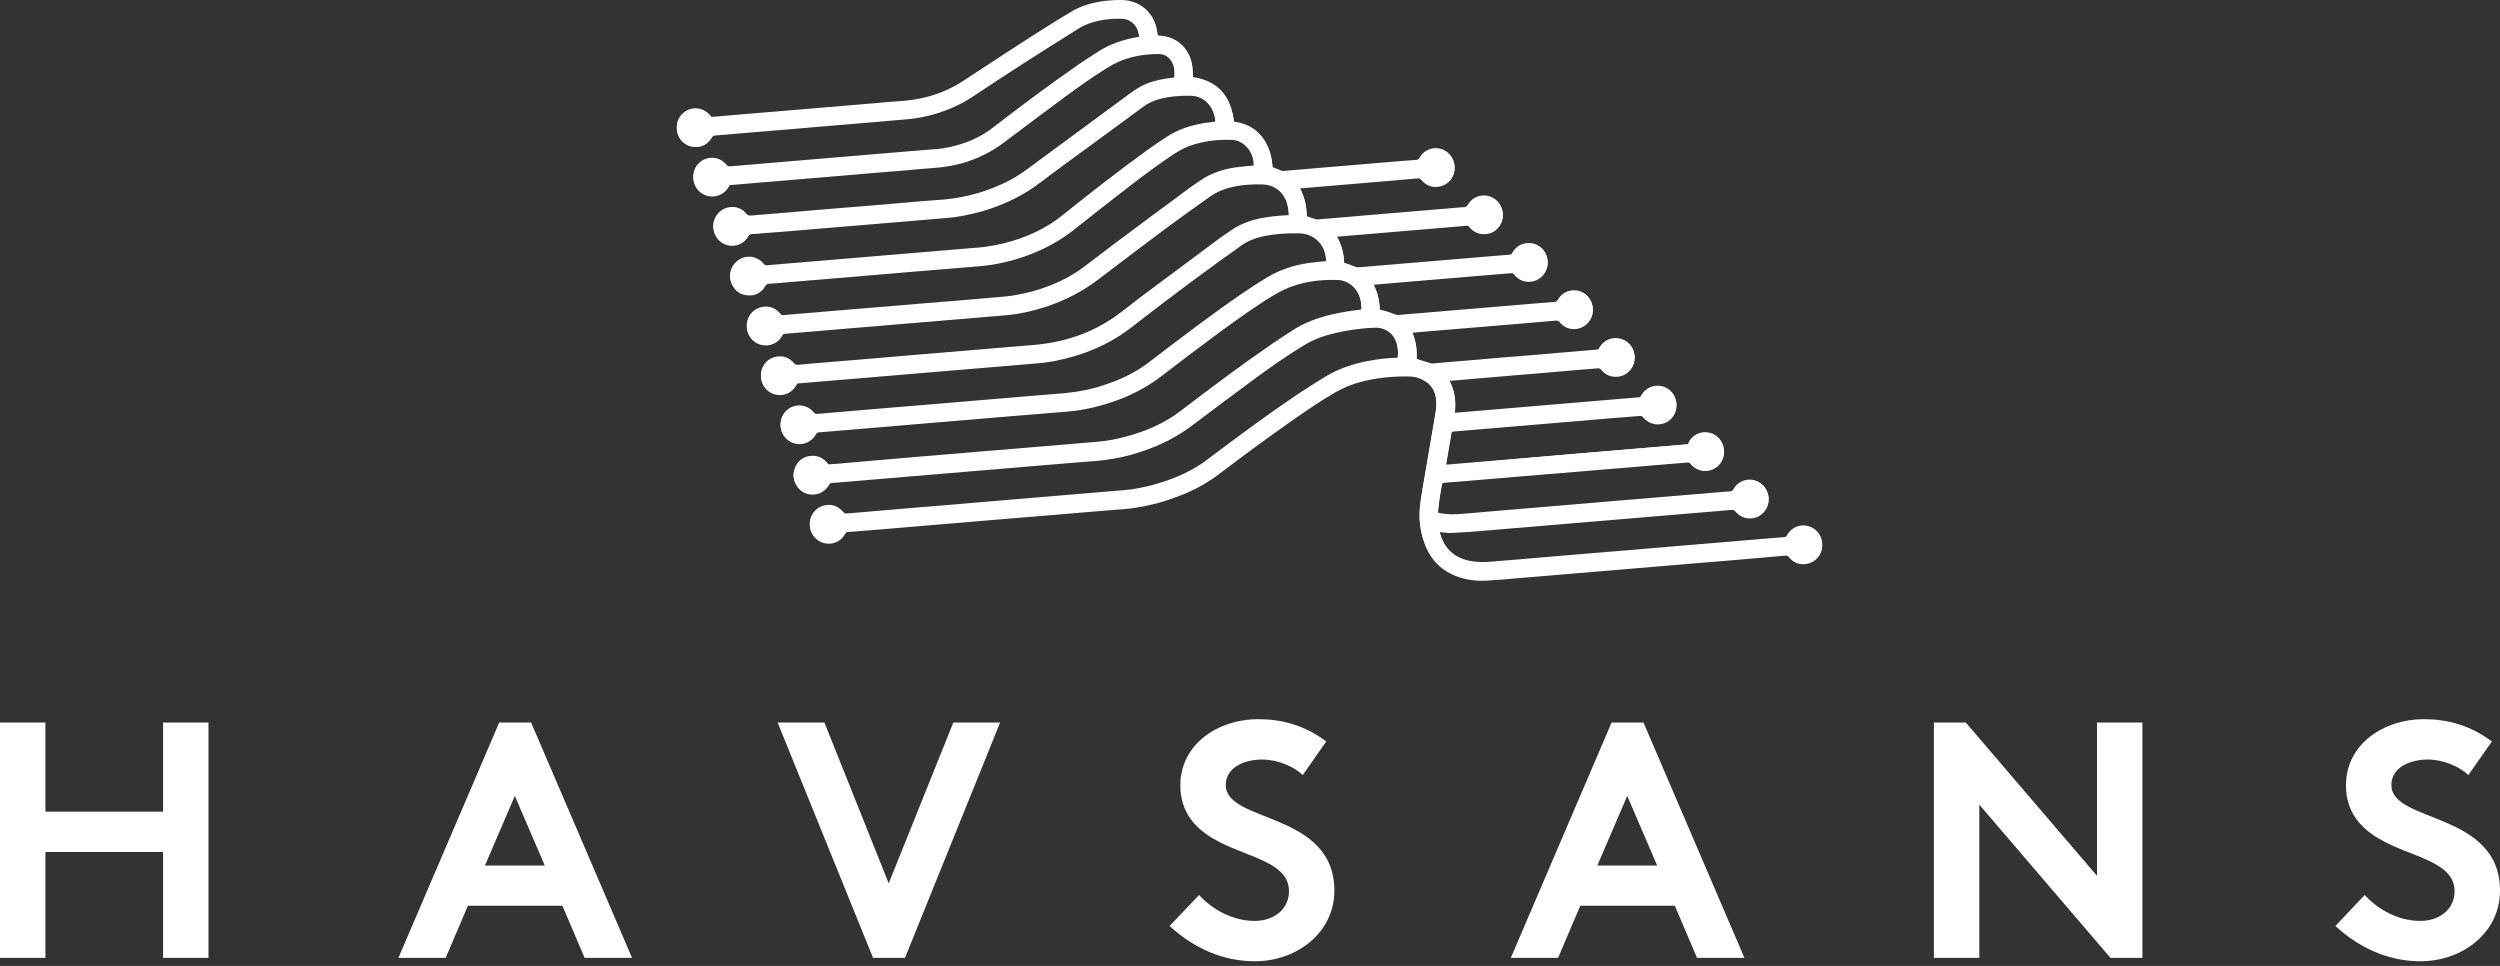 <svg xmlns="http://www.w3.org/2000/svg" width="132" height="51" viewBox="0 0 132 51" fill="none"><rect x="0" y="0" width="132" height="51" fill="#333333" stroke="none"/><path d="M123.309 48.892C124.588 50.066 126.127 50.755 127.796 50.755C130.032 50.755 132 49.232 132 47.029C132 42.841 126.265 43.465 126.265 41.456C126.265 40.5 127.278 40.103 128.185 40.103C129.003 40.103 129.837 40.459 130.331 40.921L131.571 39.147C130.396 38.281 129.23 37.973 127.966 37.973C125.909 37.973 123.867 39.252 123.867 41.472C123.867 42.873 124.645 43.724 125.625 44.291C127.294 45.271 129.602 45.465 129.602 47.061C129.602 47.968 128.857 48.624 127.788 48.624C126.654 48.624 125.569 48.041 124.856 47.255L123.309 48.892ZM102.11 50.577H104.508V42.484L111.434 50.577H113.119V38.151H110.721V46.243L103.795 38.151H102.11V50.577ZM85.918 42.023L87.498 45.7H84.339L85.918 42.023ZM82.265 50.577L83.44 47.822H88.429L89.604 50.577H92.107L86.777 38.151H85.092L79.77 50.577H82.265ZM61.755 48.892C63.035 50.066 64.574 50.755 66.251 50.755C68.487 50.755 70.455 49.232 70.455 47.029C70.455 42.841 64.72 43.465 64.72 41.456C64.72 40.5 65.733 40.103 66.64 40.103C67.458 40.103 68.292 40.459 68.787 40.921L70.026 39.147C68.851 38.281 67.685 37.973 66.421 37.973C64.364 37.973 62.322 39.252 62.322 41.472C62.322 42.873 63.1 43.724 64.08 44.291C65.749 45.271 68.058 45.465 68.058 47.061C68.058 47.968 67.312 48.624 66.243 48.624C65.109 48.624 64.024 48.041 63.311 47.255L61.755 48.892ZM46.098 50.577H47.783L52.805 38.151H50.334L46.924 46.64L43.53 38.151H41.06L46.098 50.577ZM27.184 42.023L28.764 45.7H25.605L27.184 42.023ZM23.531 50.577L24.706 47.822H29.695L30.87 50.577H33.373L28.043 38.151H26.358L21.036 50.577H23.531ZM8.61 50.577H11.008V38.151H8.61V42.857H2.398V38.151H0V50.577H2.398V44.987H8.61V50.577Z" fill="white"></path><path d="M89.127 23.458C84.931 23.814 80.736 24.163 76.548 24.519C76.491 24.527 76.426 24.527 76.37 24.527C76.37 24.527 76.362 24.527 76.362 24.519C76.362 24.519 76.353 24.511 76.345 24.503C76.442 23.928 76.54 23.345 76.645 22.753C76.961 22.729 77.269 22.697 77.576 22.672C78.03 22.632 78.492 22.599 78.945 22.559C79.52 22.51 80.096 22.462 80.679 22.413C81.132 22.373 81.586 22.34 82.032 22.3C82.607 22.251 83.182 22.203 83.765 22.154C84.235 22.113 84.705 22.073 85.174 22.032C85.644 21.992 86.114 21.959 86.584 21.919C86.657 21.911 86.697 21.935 86.746 21.992C87.029 22.34 87.459 22.462 87.864 22.308C88.269 22.162 88.528 21.773 88.512 21.328C88.496 20.882 88.196 20.502 87.766 20.396C87.337 20.283 86.892 20.469 86.665 20.858C86.641 20.898 86.624 20.931 86.6 20.971C83.336 21.247 80.079 21.522 76.807 21.797C76.872 21.19 76.815 20.615 76.523 20.08C76.556 20.072 76.572 20.064 76.588 20.064C77.22 20.007 77.852 19.959 78.484 19.902C78.929 19.862 79.383 19.829 79.828 19.789C80.412 19.74 80.995 19.692 81.57 19.643C82.032 19.602 82.501 19.562 82.963 19.521C83.425 19.481 83.895 19.448 84.356 19.408C84.437 19.4 84.486 19.424 84.543 19.489C84.778 19.781 85.093 19.894 85.466 19.845C85.903 19.781 86.26 19.4 86.3 18.954C86.341 18.46 86.057 18.031 85.604 17.893C85.166 17.756 84.697 17.934 84.462 18.331C84.437 18.371 84.413 18.412 84.389 18.452C84.291 18.46 84.202 18.468 84.113 18.476C83.66 18.517 83.206 18.549 82.761 18.59C82.194 18.638 81.635 18.687 81.068 18.736C80.501 18.784 79.942 18.825 79.375 18.873C78.71 18.93 78.038 18.987 77.374 19.044C76.807 19.092 76.24 19.133 75.665 19.189C75.592 19.197 75.535 19.181 75.462 19.157C75.268 19.092 75.065 19.035 74.871 18.971C74.847 18.962 74.822 18.954 74.79 18.946C74.814 18.46 74.766 17.99 74.563 17.537C74.604 17.529 74.62 17.521 74.644 17.521C75.179 17.472 75.713 17.431 76.248 17.383C76.702 17.342 77.163 17.31 77.617 17.27C78.2 17.221 78.791 17.172 79.375 17.124C79.82 17.083 80.274 17.051 80.719 17.01C81.189 16.97 81.667 16.929 82.137 16.889C82.226 16.881 82.283 16.905 82.347 16.978C82.591 17.27 82.915 17.383 83.287 17.318C83.741 17.237 84.081 16.848 84.097 16.395C84.121 15.917 83.83 15.496 83.392 15.366C82.947 15.236 82.477 15.423 82.25 15.828C82.21 15.901 82.161 15.933 82.08 15.941C81.781 15.965 81.481 15.99 81.173 16.014C80.59 16.063 80.007 16.111 79.431 16.16C78.986 16.2 78.532 16.233 78.087 16.273C77.504 16.322 76.912 16.37 76.329 16.419C75.981 16.451 75.632 16.476 75.284 16.508C74.798 16.549 74.32 16.589 73.834 16.63C73.761 16.638 73.705 16.613 73.632 16.589C73.47 16.524 73.308 16.468 73.146 16.419C73.049 16.387 72.951 16.378 72.846 16.354C72.838 15.876 72.741 15.431 72.514 15.002C72.554 14.993 72.579 14.985 72.603 14.985C72.919 14.961 73.243 14.929 73.559 14.904C74.134 14.856 74.709 14.807 75.292 14.758C75.746 14.718 76.2 14.686 76.645 14.645C77.228 14.597 77.811 14.548 78.386 14.499C78.84 14.459 79.302 14.426 79.755 14.386C79.844 14.378 79.893 14.394 79.95 14.467C80.136 14.702 80.387 14.831 80.687 14.839C81.343 14.864 81.837 14.232 81.683 13.592C81.554 13.074 81.068 12.758 80.541 12.847C80.233 12.903 80.007 13.074 79.853 13.341C79.82 13.398 79.796 13.438 79.723 13.446C79.326 13.479 78.929 13.511 78.532 13.543C77.86 13.6 77.188 13.657 76.515 13.713C75.649 13.786 74.774 13.859 73.907 13.932C73.194 13.989 72.473 14.054 71.761 14.111C71.663 14.119 71.582 14.102 71.501 14.062C71.364 13.997 71.218 13.957 71.08 13.908C71.048 13.892 71.007 13.884 70.967 13.876C70.951 13.373 70.837 12.903 70.57 12.458C72.903 12.264 75.211 12.069 77.512 11.875C77.544 11.915 77.56 11.94 77.585 11.964C77.836 12.255 78.152 12.369 78.524 12.312C78.962 12.247 79.31 11.851 79.342 11.413C79.375 10.935 79.099 10.514 78.654 10.368C78.216 10.222 77.739 10.401 77.512 10.797C77.447 10.903 77.382 10.943 77.269 10.943C77.244 10.943 77.228 10.943 77.204 10.943C76.75 10.984 76.289 11.016 75.835 11.057C75.26 11.105 74.693 11.154 74.118 11.203C73.664 11.243 73.202 11.275 72.749 11.316C72.182 11.364 71.623 11.413 71.056 11.462C70.57 11.502 70.092 11.543 69.606 11.583C69.573 11.583 69.533 11.591 69.501 11.583C69.331 11.535 69.168 11.478 68.99 11.413C68.982 10.887 68.885 10.384 68.626 9.915C68.674 9.906 68.715 9.906 68.747 9.898C69.193 9.858 69.638 9.825 70.076 9.785C70.659 9.736 71.242 9.688 71.817 9.639C72.263 9.599 72.716 9.566 73.162 9.526C73.721 9.477 74.28 9.429 74.839 9.38C74.928 9.372 74.984 9.396 75.049 9.469C75.308 9.777 75.649 9.89 76.037 9.801C76.483 9.704 76.799 9.299 76.799 8.845C76.807 8.384 76.507 7.979 76.07 7.857C75.624 7.736 75.171 7.93 74.944 8.335C74.903 8.408 74.863 8.432 74.782 8.44C74.539 8.457 74.288 8.481 74.045 8.497C73.591 8.538 73.138 8.57 72.692 8.61C72.117 8.659 71.542 8.708 70.959 8.756C70.505 8.797 70.051 8.829 69.606 8.87C68.998 8.918 68.391 8.975 67.783 9.024C67.743 9.024 67.702 9.024 67.67 9.015C67.508 8.951 67.354 8.886 67.184 8.821C67.184 8.789 67.176 8.748 67.176 8.716C67.152 8.448 67.111 8.189 67.022 7.946C66.73 7.128 66.171 6.61 65.305 6.448C65.256 6.44 65.208 6.432 65.151 6.423C64.997 5.111 64.341 4.269 62.98 4.066C62.98 4.026 62.98 3.977 62.98 3.929C62.964 3.734 62.964 3.532 62.923 3.337C62.753 2.495 62.089 1.928 61.23 1.879C61.19 1.879 61.157 1.871 61.125 1.863C61.109 1.774 61.101 1.685 61.085 1.612C60.931 0.656 60.177 0.008 59.205 0C58.857 0 58.509 0.024 58.16 0.073C57.593 0.162 57.051 0.324 56.548 0.624C56.33 0.753 56.111 0.883 55.892 1.021C54.167 2.09 52.474 3.216 50.773 4.325C50.546 4.471 50.311 4.601 50.068 4.714C49.267 5.087 48.416 5.281 47.525 5.338C47.071 5.37 46.61 5.411 46.156 5.451C45.589 5.5 45.022 5.549 44.447 5.597C43.985 5.638 43.523 5.67 43.062 5.711C42.495 5.759 41.928 5.808 41.353 5.856C40.891 5.897 40.429 5.929 39.968 5.97C39.303 6.027 38.631 6.083 37.967 6.14C37.837 6.148 37.7 6.164 37.57 6.172C37.546 6.14 37.529 6.124 37.505 6.099C37.197 5.719 36.687 5.605 36.266 5.832C35.853 6.051 35.634 6.513 35.772 7.015C35.877 7.395 36.217 7.687 36.614 7.719C37.035 7.76 37.367 7.59 37.578 7.225C37.627 7.152 37.667 7.112 37.756 7.112C37.991 7.096 38.234 7.08 38.469 7.055C38.914 7.015 39.36 6.982 39.797 6.942C40.381 6.893 40.972 6.845 41.555 6.796C42.001 6.756 42.446 6.723 42.884 6.683C43.459 6.634 44.026 6.585 44.601 6.537C45.054 6.496 45.516 6.464 45.97 6.423C46.537 6.375 47.096 6.326 47.663 6.278C48.092 6.245 48.513 6.189 48.934 6.091C49.801 5.889 50.619 5.557 51.364 5.054C52.247 4.463 53.13 3.888 54.021 3.313C54.977 2.697 55.941 2.098 56.905 1.49C57.14 1.345 57.383 1.231 57.642 1.15C58.144 0.996 58.663 0.94 59.189 0.948C59.659 0.956 60.023 1.256 60.113 1.717C60.129 1.79 60.153 1.863 60.129 1.944C60.096 1.952 60.064 1.96 60.04 1.96C59.311 2.09 58.614 2.317 57.99 2.722C57.618 2.965 57.237 3.2 56.873 3.459C55.358 4.504 53.884 5.613 52.425 6.739C51.972 7.088 51.478 7.355 50.935 7.541C50.409 7.728 49.866 7.849 49.307 7.881C48.683 7.922 48.068 7.987 47.444 8.035C47.015 8.068 46.593 8.108 46.164 8.141C45.589 8.189 45.014 8.238 44.431 8.286C43.977 8.327 43.523 8.359 43.078 8.4C42.503 8.448 41.928 8.497 41.344 8.546C40.875 8.586 40.405 8.627 39.935 8.667C39.473 8.708 39.004 8.74 38.542 8.781C38.469 8.789 38.412 8.764 38.364 8.708C38.088 8.359 37.643 8.246 37.246 8.392C36.849 8.538 36.59 8.926 36.606 9.364C36.614 9.809 36.922 10.19 37.343 10.303C37.772 10.417 38.218 10.23 38.453 9.85C38.477 9.809 38.493 9.777 38.518 9.736C38.542 9.736 38.558 9.728 38.582 9.728C39.068 9.688 39.546 9.647 40.032 9.607C40.486 9.566 40.94 9.534 41.385 9.493C41.968 9.445 42.551 9.396 43.127 9.348C43.572 9.307 44.026 9.275 44.471 9.234C45.038 9.186 45.605 9.137 46.18 9.088C46.642 9.048 47.104 9.015 47.565 8.975C48.132 8.926 48.7 8.87 49.275 8.829C49.89 8.789 50.49 8.675 51.081 8.489C51.778 8.262 52.425 7.93 53.009 7.476C54.07 6.666 55.139 5.873 56.208 5.087C56.929 4.552 57.666 4.042 58.428 3.556C59.262 3.029 60.185 2.811 61.166 2.811C61.481 2.811 61.733 2.965 61.878 3.248C62.016 3.507 62.032 3.791 62.008 4.091C61.959 4.099 61.919 4.107 61.878 4.107C61.514 4.147 61.149 4.22 60.801 4.325C60.372 4.455 59.999 4.682 59.643 4.949C57.844 6.278 56.054 7.598 54.256 8.918C53.843 9.226 53.406 9.493 52.936 9.704C51.842 10.214 50.692 10.49 49.485 10.563C48.918 10.595 48.359 10.652 47.792 10.7C47.128 10.757 46.456 10.814 45.791 10.87C45.224 10.919 44.657 10.96 44.082 11.008C43.313 11.073 42.551 11.138 41.782 11.203C41.069 11.259 40.364 11.324 39.652 11.381C39.546 11.389 39.481 11.373 39.409 11.284C39.149 10.96 38.72 10.846 38.331 10.984C37.943 11.121 37.675 11.486 37.659 11.899C37.651 12.369 37.951 12.782 38.388 12.903C38.825 13.025 39.287 12.831 39.514 12.426C39.554 12.361 39.595 12.32 39.676 12.32C39.895 12.304 40.105 12.288 40.324 12.272C40.996 12.215 41.669 12.158 42.341 12.11C43.208 12.037 44.082 11.964 44.949 11.891C45.662 11.834 46.383 11.77 47.096 11.713C48.027 11.632 48.959 11.551 49.89 11.478C50.571 11.429 51.235 11.3 51.883 11.105C52.992 10.781 54.013 10.295 54.928 9.591C55.439 9.202 55.949 8.821 56.468 8.448C57.764 7.493 59.06 6.545 60.356 5.597C60.615 5.411 60.898 5.281 61.206 5.192C61.741 5.046 62.291 4.998 62.85 5.014C63.296 5.022 63.636 5.216 63.895 5.573C64.057 5.8 64.13 6.059 64.171 6.334C64.171 6.367 64.171 6.391 64.171 6.423C63.984 6.448 63.814 6.464 63.636 6.488C62.923 6.602 62.235 6.812 61.627 7.209C61.263 7.444 60.906 7.687 60.558 7.938C59.019 9.048 57.529 10.222 56.046 11.405C55.86 11.559 55.657 11.697 55.455 11.826C54.434 12.466 53.308 12.839 52.126 13.017C51.826 13.066 51.518 13.082 51.211 13.106C50.635 13.155 50.068 13.203 49.493 13.252C49.04 13.292 48.578 13.325 48.124 13.365C47.549 13.414 46.974 13.462 46.391 13.511C45.937 13.552 45.484 13.584 45.038 13.624C44.463 13.673 43.888 13.722 43.305 13.77C42.851 13.811 42.389 13.843 41.936 13.884C41.458 13.924 40.98 13.965 40.502 14.005C40.421 14.013 40.373 13.989 40.316 13.924C40 13.535 39.473 13.438 39.052 13.689C38.631 13.932 38.437 14.451 38.615 14.912C38.761 15.285 39.036 15.512 39.441 15.552C39.862 15.593 40.194 15.423 40.405 15.058C40.445 14.985 40.486 14.953 40.575 14.945C40.94 14.921 41.304 14.888 41.677 14.856C42.13 14.815 42.584 14.783 43.029 14.742C43.613 14.694 44.204 14.645 44.787 14.597C45.233 14.556 45.678 14.524 46.115 14.483C46.691 14.434 47.258 14.386 47.833 14.337C48.286 14.297 48.748 14.264 49.202 14.224C49.793 14.175 50.384 14.127 50.976 14.078C51.308 14.054 51.648 14.029 51.98 13.989C52.774 13.9 53.543 13.706 54.289 13.43C55.18 13.106 55.998 12.652 56.743 12.053C57.691 11.292 58.654 10.546 59.61 9.809C60.364 9.226 61.133 8.651 61.927 8.124C62.194 7.946 62.462 7.784 62.761 7.679C63.507 7.404 64.276 7.314 65.07 7.347C65.167 7.347 65.256 7.371 65.345 7.404C65.864 7.59 66.228 8.165 66.196 8.74C66.139 8.748 66.082 8.748 66.018 8.756C65.742 8.781 65.459 8.805 65.183 8.845C64.519 8.951 63.895 9.161 63.336 9.558C63.174 9.672 63.004 9.777 62.842 9.898C61.465 10.919 60.088 11.931 58.719 12.96C58.201 13.349 57.691 13.754 57.172 14.135C56.095 14.921 54.872 15.366 53.559 15.593C53.211 15.649 52.855 15.674 52.507 15.706C51.842 15.763 51.17 15.82 50.506 15.876C49.939 15.925 49.372 15.965 48.797 16.014C48.133 16.071 47.46 16.127 46.796 16.184C46.229 16.233 45.662 16.273 45.087 16.322C44.423 16.378 43.75 16.435 43.086 16.492C42.511 16.541 41.944 16.581 41.369 16.638C41.288 16.646 41.247 16.622 41.199 16.565C40.94 16.249 40.607 16.127 40.202 16.216C39.668 16.33 39.328 16.881 39.457 17.431C39.579 17.974 40.138 18.314 40.672 18.169C40.948 18.096 41.158 17.934 41.296 17.683C41.32 17.634 41.353 17.593 41.417 17.585C41.936 17.545 42.462 17.496 42.981 17.456C43.418 17.415 43.856 17.383 44.301 17.342C44.892 17.294 45.484 17.245 46.075 17.197C46.512 17.156 46.95 17.124 47.395 17.083C47.987 17.035 48.578 16.986 49.169 16.937C49.615 16.897 50.06 16.864 50.498 16.824C51.073 16.775 51.648 16.727 52.231 16.678C52.579 16.646 52.92 16.63 53.268 16.589C53.94 16.516 54.596 16.362 55.236 16.152C56.241 15.828 57.164 15.35 57.998 14.702C59.262 13.73 60.542 12.774 61.822 11.818C62.502 11.316 63.199 10.83 63.887 10.336C64.203 10.109 64.551 9.963 64.924 9.866C65.491 9.72 66.066 9.68 66.649 9.696C67.233 9.712 67.71 10.044 67.913 10.587C67.97 10.733 68.002 10.887 68.026 11.04C68.043 11.146 68.043 11.251 68.051 11.356C68.002 11.364 67.97 11.364 67.945 11.364C67.508 11.389 67.062 11.429 66.633 11.51C66.042 11.624 65.491 11.818 64.997 12.166C64.803 12.304 64.592 12.434 64.397 12.579C63.077 13.56 61.757 14.548 60.437 15.528C59.91 15.917 59.408 16.338 58.881 16.711C57.577 17.626 56.119 18.088 54.54 18.217C54.086 18.258 53.624 18.29 53.171 18.331C52.587 18.379 52.004 18.428 51.429 18.476C50.984 18.517 50.53 18.549 50.085 18.59C49.501 18.638 48.91 18.687 48.327 18.736C47.881 18.776 47.436 18.808 46.998 18.849C46.431 18.898 45.864 18.946 45.289 18.995C44.828 19.035 44.366 19.068 43.904 19.108C43.313 19.157 42.722 19.205 42.138 19.262C42.041 19.27 41.984 19.254 41.92 19.173C41.685 18.89 41.377 18.776 41.02 18.825C40.567 18.89 40.211 19.27 40.178 19.716C40.138 20.202 40.421 20.639 40.875 20.777C41.32 20.915 41.79 20.728 42.025 20.323C42.049 20.283 42.065 20.25 42.09 20.21C42.438 20.177 42.786 20.153 43.127 20.121C43.718 20.072 44.309 20.024 44.901 19.975C45.346 19.934 45.791 19.902 46.229 19.862C46.804 19.813 47.379 19.764 47.962 19.716C48.416 19.675 48.87 19.643 49.315 19.602C49.89 19.554 50.465 19.505 51.048 19.456C51.502 19.416 51.956 19.384 52.401 19.343C52.976 19.295 53.551 19.246 54.135 19.197C54.459 19.173 54.791 19.149 55.115 19.108C55.844 19.019 56.548 18.841 57.237 18.598C58.152 18.274 58.995 17.82 59.764 17.221C60.809 16.411 61.862 15.609 62.923 14.815C63.782 14.175 64.649 13.56 65.515 12.936C65.864 12.685 66.261 12.531 66.674 12.442C67.305 12.304 67.945 12.272 68.593 12.28C69.339 12.296 69.914 12.822 70.003 13.568C70.011 13.641 70.019 13.713 70.019 13.786C69.978 13.794 69.962 13.794 69.938 13.794C69.622 13.827 69.306 13.851 68.998 13.9C68.269 14.021 67.573 14.248 66.933 14.629C66.504 14.888 66.082 15.155 65.669 15.439C63.96 16.605 62.324 17.861 60.68 19.116C60.485 19.262 60.291 19.4 60.08 19.529C59.448 19.918 58.768 20.186 58.063 20.404C57.229 20.663 56.362 20.761 55.495 20.817C55.042 20.85 54.58 20.89 54.127 20.931C53.543 20.979 52.96 21.028 52.385 21.077C51.94 21.117 51.486 21.149 51.04 21.19C50.465 21.239 49.898 21.287 49.323 21.336C48.87 21.376 48.408 21.409 47.954 21.449C47.371 21.498 46.78 21.546 46.197 21.595C45.751 21.636 45.297 21.668 44.852 21.708C44.285 21.757 43.726 21.806 43.159 21.854C43.07 21.862 43.021 21.838 42.965 21.773C42.665 21.401 42.163 21.303 41.749 21.514C41.336 21.725 41.126 22.203 41.239 22.656C41.336 23.053 41.669 23.345 42.065 23.401C42.462 23.458 42.859 23.272 43.062 22.907C43.11 22.826 43.159 22.786 43.256 22.786C43.289 22.786 43.329 22.786 43.361 22.778C43.815 22.737 44.269 22.705 44.714 22.664C45.297 22.616 45.889 22.567 46.472 22.518C46.917 22.478 47.363 22.445 47.8 22.405C48.376 22.356 48.943 22.308 49.518 22.259C49.971 22.219 50.433 22.186 50.886 22.146C51.462 22.097 52.029 22.049 52.604 22C53.057 21.959 53.519 21.927 53.973 21.887C54.564 21.838 55.155 21.789 55.747 21.741C56.062 21.716 56.378 21.7 56.686 21.66C57.561 21.546 58.411 21.32 59.238 20.996C60.007 20.688 60.72 20.291 61.368 19.781C62.243 19.1 63.134 18.436 64.025 17.772C64.965 17.075 65.912 16.378 66.9 15.755C67.184 15.569 67.484 15.39 67.791 15.253C68.691 14.839 69.638 14.71 70.618 14.742C70.699 14.742 70.781 14.758 70.862 14.775C71.526 14.945 71.915 15.569 71.882 16.338C71.842 16.346 71.801 16.354 71.761 16.362C71.275 16.411 70.797 16.492 70.319 16.605C69.573 16.775 68.869 17.035 68.229 17.456C67.897 17.674 67.565 17.877 67.241 18.104C65.629 19.206 64.065 20.38 62.51 21.563C62.324 21.7 62.138 21.846 61.943 21.976C61.19 22.47 60.372 22.802 59.505 23.037C58.978 23.183 58.444 23.288 57.901 23.328C57.48 23.361 57.067 23.401 56.646 23.434C56.071 23.482 55.504 23.531 54.928 23.579C54.475 23.62 54.013 23.652 53.559 23.693C52.968 23.741 52.377 23.79 51.786 23.839C51.348 23.879 50.911 23.912 50.465 23.952C49.874 24.001 49.283 24.049 48.691 24.098C48.254 24.138 47.816 24.171 47.371 24.211C46.78 24.26 46.18 24.309 45.589 24.365C45.127 24.406 44.666 24.446 44.204 24.487C44.05 24.503 43.896 24.511 43.742 24.519C43.71 24.479 43.685 24.446 43.653 24.414C43.451 24.179 43.191 24.057 42.884 24.066C42.495 24.074 42.195 24.26 42.017 24.608C41.839 24.957 41.863 25.313 42.082 25.645C42.495 26.253 43.386 26.212 43.758 25.572C43.799 25.507 43.831 25.467 43.912 25.459C44.261 25.434 44.601 25.402 44.949 25.378C45.395 25.337 45.84 25.305 46.278 25.264C46.853 25.216 47.428 25.167 48.011 25.119C48.465 25.078 48.918 25.046 49.364 25.005C49.939 24.957 50.514 24.908 51.097 24.859C51.551 24.819 52.004 24.787 52.45 24.746C53.033 24.697 53.616 24.649 54.191 24.6C54.637 24.56 55.09 24.527 55.536 24.487C56.119 24.438 56.711 24.39 57.294 24.341C57.61 24.317 57.934 24.3 58.249 24.26C59.165 24.146 60.056 23.912 60.914 23.563C61.644 23.264 62.332 22.883 62.964 22.405C64.106 21.538 65.256 20.688 66.406 19.837C67.184 19.27 67.978 18.719 68.796 18.217C69.201 17.966 69.63 17.78 70.084 17.65C70.659 17.488 71.234 17.383 71.825 17.318C72.076 17.294 72.336 17.27 72.587 17.261C73.186 17.253 73.64 17.618 73.769 18.201C73.778 18.25 73.786 18.298 73.794 18.339C73.818 18.517 73.818 18.695 73.802 18.881C73.761 18.89 73.729 18.89 73.705 18.89C73.227 18.906 72.749 18.962 72.279 19.052C71.477 19.197 70.716 19.448 70.011 19.87C69.557 20.145 69.104 20.429 68.658 20.72C67.241 21.668 65.864 22.68 64.495 23.701C64.154 23.952 63.822 24.219 63.474 24.462C62.697 24.989 61.83 25.337 60.923 25.588C60.404 25.726 59.878 25.84 59.343 25.88C58.922 25.912 58.509 25.953 58.087 25.985C57.504 26.034 56.921 26.082 56.346 26.131C55.901 26.172 55.447 26.204 55.001 26.244C54.418 26.293 53.835 26.342 53.26 26.39C52.814 26.431 52.361 26.463 51.915 26.504C51.348 26.552 50.789 26.601 50.222 26.649C49.655 26.698 49.096 26.739 48.529 26.787C47.865 26.844 47.193 26.901 46.529 26.957C45.929 27.006 45.33 27.055 44.73 27.111C44.633 27.119 44.577 27.095 44.512 27.022C44.244 26.714 43.904 26.593 43.507 26.69C42.981 26.82 42.665 27.354 42.778 27.881C42.9 28.423 43.426 28.764 43.969 28.642C44.261 28.577 44.479 28.407 44.617 28.148C44.649 28.091 44.682 28.051 44.755 28.051C45.297 28.01 45.84 27.962 46.383 27.921C46.836 27.881 47.29 27.848 47.736 27.808C48.311 27.759 48.878 27.711 49.453 27.662C49.906 27.622 50.368 27.589 50.822 27.549C51.397 27.5 51.964 27.451 52.539 27.403C52.992 27.362 53.454 27.33 53.908 27.289C54.499 27.241 55.09 27.192 55.682 27.144C56.119 27.103 56.557 27.071 57.002 27.03C57.593 26.982 58.185 26.933 58.776 26.884C59.084 26.86 59.4 26.844 59.708 26.803C60.696 26.674 61.652 26.415 62.575 26.018C63.231 25.742 63.839 25.386 64.406 24.957C65.702 23.968 67.014 23.004 68.35 22.073C69.055 21.587 69.76 21.101 70.505 20.672C70.878 20.453 71.266 20.283 71.68 20.169C72.571 19.91 73.486 19.821 74.409 19.837C74.725 19.845 75.017 19.943 75.276 20.113C75.527 20.275 75.689 20.502 75.77 20.785C75.859 21.101 75.859 21.417 75.803 21.733C75.738 22.113 75.673 22.502 75.608 22.883C75.47 23.669 75.341 24.454 75.203 25.248C75.122 25.734 75.033 26.22 74.976 26.706C74.903 27.354 74.976 27.994 75.195 28.61C75.519 29.517 76.126 30.141 77.05 30.44C77.52 30.586 77.998 30.643 78.484 30.619C79.034 30.586 79.585 30.538 80.136 30.489C80.711 30.44 81.286 30.392 81.87 30.343C82.323 30.303 82.777 30.27 83.222 30.23C83.797 30.181 84.373 30.133 84.956 30.084C85.409 30.044 85.863 30.011 86.308 29.971C86.884 29.922 87.459 29.873 88.042 29.825C88.496 29.784 88.949 29.752 89.395 29.711C89.978 29.663 90.569 29.614 91.152 29.566C91.598 29.525 92.043 29.493 92.481 29.452C93.072 29.404 93.663 29.355 94.247 29.298C94.336 29.29 94.392 29.314 94.457 29.387C94.7 29.679 95.016 29.792 95.381 29.736C95.842 29.663 96.183 29.266 96.207 28.812C96.231 28.334 95.939 27.913 95.502 27.784C95.057 27.646 94.587 27.84 94.352 28.261C94.32 28.326 94.279 28.359 94.206 28.359C93.623 28.407 93.032 28.456 92.448 28.504C91.995 28.545 91.541 28.577 91.096 28.618C90.512 28.666 89.929 28.715 89.354 28.764C88.909 28.804 88.455 28.837 88.01 28.877C87.434 28.926 86.867 28.974 86.292 29.023C85.839 29.063 85.377 29.096 84.923 29.136C84.34 29.185 83.749 29.233 83.166 29.282C82.72 29.323 82.275 29.355 81.837 29.395C81.27 29.444 80.703 29.493 80.128 29.541C79.666 29.582 79.197 29.614 78.735 29.655C78.37 29.687 78.006 29.687 77.649 29.622C76.815 29.468 76.272 28.99 76.037 28.18C76.029 28.148 76.021 28.108 76.013 28.059C76.086 28.067 76.151 28.067 76.208 28.075C76.337 28.083 76.467 28.099 76.596 28.099C76.928 28.091 77.261 28.067 77.593 28.043C78.046 28.01 78.508 27.97 78.962 27.929C79.545 27.881 80.136 27.832 80.719 27.784C81.165 27.743 81.618 27.711 82.064 27.67C82.639 27.622 83.214 27.573 83.797 27.524C84.251 27.484 84.705 27.451 85.15 27.411C85.725 27.362 86.3 27.314 86.884 27.265C87.337 27.225 87.791 27.192 88.236 27.152C88.803 27.103 89.37 27.055 89.945 27.006C90.431 26.965 90.909 26.925 91.395 26.884C91.493 26.876 91.557 26.892 91.63 26.974C91.897 27.306 92.335 27.419 92.732 27.273C93.129 27.127 93.388 26.739 93.38 26.317C93.372 25.864 93.056 25.467 92.627 25.354C92.189 25.24 91.744 25.434 91.525 25.831C91.476 25.912 91.428 25.937 91.347 25.945C90.885 25.977 90.415 26.018 89.954 26.058C89.37 26.107 88.779 26.155 88.196 26.204C87.75 26.244 87.305 26.277 86.867 26.317C86.276 26.366 85.685 26.415 85.093 26.463C84.648 26.504 84.202 26.536 83.765 26.577C83.19 26.625 82.615 26.674 82.032 26.722C81.578 26.763 81.124 26.795 80.679 26.836C80.096 26.884 79.512 26.933 78.937 26.982C78.476 27.022 78.006 27.063 77.544 27.103C77.147 27.136 76.742 27.184 76.337 27.136C76.2 27.119 76.054 27.111 75.924 27.063C75.908 26.86 76.086 25.645 76.159 25.467C76.183 25.459 76.216 25.451 76.248 25.451C76.491 25.426 76.734 25.41 76.969 25.394C77.423 25.354 77.876 25.321 78.322 25.281C78.897 25.232 79.464 25.183 80.039 25.135C80.493 25.094 80.954 25.062 81.408 25.021C81.999 24.973 82.591 24.924 83.182 24.875C83.619 24.835 84.057 24.803 84.502 24.762C85.093 24.714 85.685 24.665 86.276 24.616C86.722 24.576 87.167 24.543 87.605 24.503C88.099 24.462 88.585 24.422 89.079 24.381C89.16 24.373 89.2 24.398 89.257 24.454C89.532 24.795 89.962 24.916 90.367 24.77C90.763 24.625 91.031 24.244 91.023 23.806C91.015 23.353 90.715 22.964 90.286 22.851C89.856 22.737 89.411 22.923 89.184 23.304C89.168 23.377 89.152 23.418 89.127 23.458Z" fill="white"></path><path d="M89.127 23.458C89.151 23.418 89.176 23.377 89.192 23.345C89.419 22.956 89.864 22.778 90.293 22.891C90.723 23.005 91.031 23.393 91.031 23.847C91.039 24.284 90.779 24.665 90.374 24.811C89.978 24.957 89.54 24.835 89.265 24.495C89.216 24.43 89.168 24.414 89.087 24.422C88.592 24.462 88.106 24.503 87.612 24.544C87.167 24.584 86.721 24.616 86.284 24.657C85.693 24.706 85.101 24.754 84.51 24.803C84.073 24.843 83.635 24.876 83.19 24.916C82.598 24.965 82.007 25.013 81.416 25.062C80.962 25.102 80.5 25.135 80.047 25.175C79.472 25.224 78.905 25.273 78.329 25.321C77.876 25.362 77.422 25.394 76.977 25.434C76.734 25.451 76.491 25.475 76.256 25.491C76.224 25.491 76.199 25.499 76.167 25.507C76.094 25.677 75.916 26.893 75.932 27.103C76.061 27.152 76.207 27.16 76.345 27.176C76.75 27.217 77.147 27.176 77.552 27.144C78.014 27.103 78.483 27.063 78.945 27.022C79.528 26.974 80.112 26.925 80.687 26.876C81.14 26.836 81.594 26.803 82.039 26.763C82.615 26.714 83.19 26.666 83.773 26.617C84.218 26.577 84.664 26.544 85.101 26.504C85.692 26.455 86.284 26.407 86.875 26.358C87.321 26.317 87.766 26.285 88.204 26.244C88.787 26.196 89.378 26.147 89.961 26.099C90.423 26.058 90.893 26.018 91.355 25.985C91.436 25.977 91.492 25.953 91.533 25.872C91.751 25.475 92.205 25.281 92.634 25.394C93.064 25.499 93.38 25.904 93.388 26.358C93.396 26.779 93.129 27.168 92.74 27.314C92.343 27.46 91.905 27.346 91.638 27.014C91.573 26.933 91.508 26.917 91.403 26.925C90.925 26.974 90.439 27.006 89.953 27.047C89.386 27.095 88.819 27.144 88.244 27.192C87.79 27.233 87.337 27.265 86.891 27.306C86.316 27.354 85.741 27.403 85.158 27.451C84.704 27.492 84.251 27.524 83.805 27.565C83.23 27.613 82.655 27.662 82.072 27.711C81.626 27.751 81.173 27.784 80.727 27.824C80.144 27.873 79.553 27.921 78.969 27.97C78.516 28.01 78.054 28.051 77.6 28.083C77.268 28.108 76.936 28.124 76.604 28.14C76.475 28.148 76.345 28.124 76.215 28.116C76.159 28.116 76.094 28.108 76.021 28.099C76.029 28.156 76.037 28.189 76.045 28.221C76.288 29.031 76.831 29.509 77.657 29.663C78.014 29.728 78.378 29.728 78.743 29.695C79.204 29.655 79.674 29.622 80.136 29.582C80.703 29.533 81.27 29.485 81.845 29.436C82.29 29.395 82.736 29.363 83.173 29.323C83.757 29.274 84.348 29.225 84.931 29.177C85.385 29.136 85.846 29.104 86.3 29.063C86.875 29.015 87.442 28.966 88.017 28.918C88.463 28.877 88.916 28.845 89.362 28.804C89.945 28.756 90.528 28.707 91.103 28.658C91.557 28.618 92.011 28.585 92.456 28.545C93.039 28.496 93.631 28.448 94.214 28.399C94.287 28.391 94.327 28.367 94.36 28.302C94.595 27.881 95.064 27.695 95.51 27.824C95.955 27.954 96.239 28.375 96.215 28.853C96.19 29.306 95.842 29.703 95.388 29.776C95.016 29.833 94.7 29.72 94.465 29.428C94.408 29.355 94.352 29.331 94.254 29.339C93.663 29.395 93.072 29.444 92.489 29.493C92.043 29.533 91.598 29.566 91.16 29.606C90.577 29.655 89.986 29.703 89.402 29.752C88.949 29.792 88.495 29.825 88.05 29.865C87.475 29.914 86.9 29.962 86.316 30.011C85.863 30.052 85.409 30.084 84.963 30.125C84.388 30.173 83.813 30.222 83.23 30.27C82.776 30.311 82.323 30.343 81.877 30.384C81.302 30.432 80.727 30.481 80.144 30.529C79.593 30.578 79.042 30.627 78.492 30.659C78.005 30.683 77.519 30.635 77.058 30.481C76.134 30.181 75.519 29.566 75.203 28.65C74.984 28.035 74.919 27.395 74.984 26.747C75.033 26.261 75.13 25.775 75.211 25.289C75.341 24.503 75.478 23.709 75.616 22.924C75.681 22.543 75.746 22.154 75.81 21.773C75.859 21.457 75.867 21.133 75.778 20.826C75.697 20.542 75.527 20.315 75.284 20.153C75.025 19.983 74.733 19.886 74.417 19.878C73.494 19.862 72.578 19.951 71.687 20.21C71.274 20.331 70.885 20.502 70.513 20.712C69.768 21.142 69.063 21.619 68.358 22.113C67.022 23.045 65.71 24.009 64.413 24.997C63.846 25.434 63.231 25.783 62.583 26.058C61.667 26.447 60.704 26.714 59.715 26.844C59.408 26.884 59.1 26.901 58.784 26.925C58.193 26.974 57.601 27.022 57.01 27.071C56.572 27.111 56.135 27.144 55.69 27.184C55.098 27.233 54.507 27.281 53.916 27.33C53.462 27.37 53 27.403 52.547 27.443C51.972 27.492 51.405 27.541 50.83 27.589C50.376 27.63 49.914 27.662 49.461 27.703C48.886 27.751 48.319 27.8 47.743 27.848C47.29 27.889 46.836 27.921 46.391 27.962C45.848 28.01 45.305 28.051 44.763 28.091C44.69 28.099 44.657 28.132 44.625 28.189C44.479 28.448 44.26 28.618 43.977 28.683C43.434 28.804 42.908 28.464 42.786 27.921C42.673 27.395 42.989 26.86 43.515 26.731C43.912 26.633 44.252 26.747 44.52 27.063C44.584 27.136 44.641 27.16 44.738 27.152C45.338 27.095 45.937 27.047 46.536 26.998C47.201 26.941 47.873 26.884 48.537 26.828C49.104 26.779 49.663 26.739 50.23 26.69C50.797 26.642 51.356 26.593 51.923 26.544C52.368 26.504 52.822 26.471 53.268 26.431C53.851 26.382 54.434 26.334 55.009 26.285C55.455 26.245 55.908 26.212 56.354 26.172C56.937 26.123 57.52 26.074 58.095 26.026C58.517 25.993 58.93 25.953 59.351 25.921C59.886 25.88 60.412 25.767 60.93 25.629C61.838 25.378 62.696 25.029 63.482 24.503C63.83 24.268 64.162 24.001 64.503 23.742C65.871 22.721 67.249 21.709 68.666 20.761C69.112 20.469 69.557 20.186 70.019 19.91C70.715 19.489 71.485 19.238 72.287 19.092C72.757 19.003 73.234 18.954 73.712 18.93C73.745 18.93 73.769 18.922 73.81 18.922C73.826 18.736 73.826 18.558 73.802 18.379C73.793 18.331 73.785 18.282 73.777 18.242C73.648 17.658 73.194 17.294 72.595 17.302C72.344 17.31 72.084 17.326 71.833 17.359C71.242 17.424 70.659 17.529 70.092 17.691C69.638 17.82 69.209 18.007 68.804 18.258C67.986 18.76 67.192 19.311 66.414 19.878C65.264 20.728 64.114 21.579 62.972 22.446C62.34 22.924 61.659 23.312 60.922 23.604C60.064 23.952 59.181 24.187 58.257 24.3C57.941 24.341 57.617 24.357 57.301 24.381C56.718 24.43 56.127 24.479 55.544 24.527C55.098 24.568 54.645 24.6 54.199 24.641C53.616 24.689 53.033 24.738 52.458 24.787C52.004 24.827 51.55 24.859 51.105 24.9C50.53 24.948 49.955 24.997 49.371 25.046C48.918 25.086 48.464 25.119 48.019 25.159C47.444 25.208 46.868 25.256 46.285 25.305C45.84 25.345 45.394 25.378 44.957 25.418C44.609 25.451 44.268 25.475 43.92 25.499C43.839 25.507 43.807 25.548 43.766 25.613C43.394 26.253 42.502 26.293 42.089 25.686C41.871 25.362 41.846 25.005 42.025 24.649C42.203 24.3 42.503 24.114 42.891 24.106C43.199 24.098 43.458 24.22 43.661 24.454C43.693 24.487 43.718 24.519 43.75 24.56C43.896 24.552 44.058 24.535 44.212 24.527C44.673 24.487 45.135 24.446 45.597 24.406C46.188 24.357 46.788 24.309 47.379 24.252C47.816 24.211 48.254 24.179 48.699 24.139C49.291 24.09 49.882 24.041 50.473 23.993C50.91 23.952 51.348 23.92 51.793 23.879C52.385 23.831 52.976 23.782 53.567 23.733C54.021 23.693 54.483 23.661 54.936 23.62C55.511 23.572 56.078 23.523 56.654 23.474C57.075 23.442 57.488 23.401 57.909 23.369C58.452 23.328 58.986 23.215 59.513 23.077C60.38 22.843 61.198 22.502 61.951 22.016C62.145 21.887 62.332 21.749 62.518 21.603C64.073 20.421 65.637 19.246 67.249 18.144C67.573 17.926 67.905 17.715 68.237 17.496C68.877 17.075 69.581 16.816 70.327 16.646C70.805 16.541 71.282 16.46 71.768 16.403C71.809 16.395 71.849 16.387 71.89 16.379C71.922 15.601 71.534 14.985 70.869 14.815C70.788 14.791 70.707 14.783 70.626 14.783C69.646 14.75 68.69 14.88 67.799 15.293C67.492 15.439 67.2 15.617 66.908 15.795C65.92 16.427 64.972 17.116 64.033 17.812C63.142 18.477 62.251 19.141 61.376 19.821C60.72 20.331 60.007 20.728 59.246 21.036C58.419 21.36 57.569 21.587 56.694 21.7C56.378 21.741 56.062 21.757 55.754 21.781C55.163 21.83 54.572 21.879 53.98 21.927C53.527 21.968 53.065 22 52.611 22.041C52.036 22.089 51.469 22.138 50.894 22.186C50.441 22.227 49.979 22.259 49.525 22.3C48.95 22.348 48.383 22.397 47.808 22.446C47.363 22.486 46.917 22.518 46.48 22.559C45.897 22.608 45.305 22.656 44.722 22.705C44.268 22.745 43.815 22.778 43.369 22.818C43.337 22.818 43.296 22.826 43.264 22.826C43.175 22.826 43.118 22.867 43.07 22.948C42.867 23.304 42.47 23.499 42.073 23.442C41.676 23.385 41.352 23.085 41.247 22.697C41.134 22.243 41.344 21.773 41.757 21.555C42.17 21.336 42.673 21.441 42.972 21.814C43.029 21.887 43.086 21.903 43.167 21.895C43.734 21.846 44.293 21.798 44.86 21.749C45.305 21.709 45.759 21.676 46.204 21.636C46.788 21.587 47.379 21.538 47.962 21.49C48.416 21.449 48.877 21.417 49.331 21.376C49.906 21.328 50.473 21.279 51.048 21.23C51.494 21.19 51.947 21.158 52.393 21.117C52.976 21.069 53.559 21.02 54.134 20.971C54.588 20.931 55.05 20.89 55.503 20.858C56.37 20.801 57.229 20.704 58.071 20.445C58.776 20.226 59.456 19.959 60.088 19.57C60.291 19.44 60.493 19.311 60.687 19.157C62.324 17.901 63.968 16.646 65.677 15.479C66.09 15.196 66.511 14.929 66.941 14.669C67.581 14.289 68.277 14.062 69.006 13.94C69.314 13.892 69.63 13.867 69.946 13.835C69.97 13.835 69.986 13.827 70.027 13.827C70.019 13.754 70.019 13.681 70.011 13.608C69.93 12.863 69.346 12.337 68.601 12.32C67.953 12.304 67.313 12.345 66.681 12.482C66.26 12.572 65.871 12.725 65.523 12.976C64.656 13.6 63.79 14.216 62.931 14.856C61.87 15.649 60.817 16.443 59.772 17.262C59.003 17.861 58.16 18.314 57.245 18.639C56.556 18.881 55.843 19.06 55.123 19.149C54.799 19.189 54.467 19.206 54.142 19.238C53.567 19.287 52.992 19.335 52.409 19.384C51.955 19.424 51.502 19.457 51.056 19.497C50.481 19.546 49.906 19.594 49.323 19.643C48.869 19.683 48.416 19.716 47.97 19.756C47.395 19.805 46.82 19.854 46.237 19.902C45.791 19.943 45.346 19.975 44.908 20.015C44.317 20.064 43.726 20.113 43.134 20.161C42.786 20.194 42.446 20.218 42.097 20.25C42.073 20.291 42.057 20.323 42.033 20.364C41.798 20.769 41.32 20.955 40.883 20.817C40.429 20.68 40.145 20.242 40.186 19.756C40.226 19.311 40.583 18.922 41.028 18.865C41.385 18.817 41.701 18.93 41.927 19.214C41.992 19.295 42.049 19.311 42.146 19.303C42.737 19.246 43.329 19.197 43.912 19.149C44.374 19.108 44.835 19.076 45.297 19.035C45.864 18.987 46.431 18.938 47.006 18.89C47.452 18.849 47.897 18.817 48.335 18.776C48.918 18.728 49.509 18.679 50.092 18.63C50.538 18.59 50.992 18.558 51.437 18.517C52.02 18.468 52.603 18.42 53.178 18.371C53.632 18.331 54.094 18.298 54.547 18.258C56.127 18.128 57.585 17.666 58.889 16.751C59.424 16.379 59.926 15.957 60.444 15.569C61.765 14.58 63.085 13.6 64.405 12.62C64.6 12.474 64.802 12.345 65.005 12.207C65.499 11.859 66.05 11.656 66.641 11.551C67.078 11.47 67.516 11.429 67.953 11.405C67.986 11.405 68.01 11.397 68.058 11.397C68.05 11.292 68.05 11.178 68.034 11.081C68.002 10.927 67.978 10.773 67.921 10.627C67.718 10.085 67.232 9.753 66.657 9.736C66.074 9.72 65.499 9.761 64.932 9.907C64.559 10.004 64.211 10.149 63.895 10.376C63.206 10.87 62.51 11.357 61.83 11.859C60.55 12.815 59.278 13.77 58.006 14.742C57.164 15.39 56.24 15.86 55.244 16.192C54.604 16.403 53.948 16.557 53.276 16.63C52.936 16.67 52.587 16.686 52.239 16.719C51.664 16.767 51.089 16.816 50.505 16.865C50.06 16.905 49.614 16.938 49.177 16.978C48.586 17.027 47.995 17.075 47.403 17.124C46.966 17.164 46.528 17.197 46.083 17.237C45.492 17.286 44.9 17.334 44.309 17.383C43.871 17.424 43.434 17.456 42.989 17.496C42.47 17.537 41.944 17.585 41.425 17.626C41.352 17.634 41.328 17.666 41.304 17.723C41.166 17.974 40.955 18.136 40.68 18.209C40.145 18.347 39.595 18.015 39.465 17.472C39.335 16.929 39.676 16.37 40.21 16.257C40.607 16.168 40.947 16.298 41.206 16.605C41.255 16.662 41.304 16.686 41.377 16.678C41.952 16.63 42.519 16.581 43.094 16.532C43.758 16.476 44.43 16.419 45.095 16.362C45.662 16.314 46.229 16.273 46.804 16.225C47.468 16.168 48.14 16.111 48.804 16.055C49.371 16.006 49.938 15.966 50.514 15.917C51.178 15.86 51.85 15.803 52.514 15.747C52.871 15.714 53.219 15.69 53.567 15.633C54.871 15.407 56.095 14.969 57.18 14.175C57.706 13.795 58.209 13.39 58.727 13.001C60.096 11.98 61.473 10.96 62.85 9.939C63.012 9.817 63.174 9.712 63.344 9.599C63.903 9.21 64.527 8.991 65.191 8.886C65.466 8.845 65.75 8.829 66.025 8.797C66.082 8.789 66.147 8.789 66.204 8.781C66.236 8.206 65.871 7.622 65.353 7.444C65.264 7.412 65.167 7.387 65.078 7.387C64.292 7.355 63.514 7.444 62.769 7.72C62.469 7.833 62.202 7.995 61.935 8.165C61.141 8.692 60.371 9.267 59.618 9.85C58.654 10.595 57.698 11.34 56.751 12.094C56.005 12.693 55.187 13.139 54.296 13.471C53.551 13.746 52.782 13.94 51.988 14.03C51.656 14.07 51.316 14.086 50.983 14.119C50.392 14.167 49.801 14.216 49.209 14.264C48.756 14.305 48.294 14.337 47.84 14.378C47.265 14.426 46.698 14.475 46.123 14.524C45.678 14.564 45.232 14.597 44.795 14.637C44.212 14.686 43.62 14.734 43.037 14.783C42.584 14.823 42.13 14.856 41.684 14.896C41.32 14.929 40.955 14.961 40.583 14.985C40.502 14.993 40.453 15.026 40.413 15.099C40.194 15.463 39.87 15.642 39.449 15.593C39.044 15.552 38.768 15.325 38.623 14.953C38.444 14.491 38.631 13.973 39.06 13.73C39.481 13.487 40.008 13.584 40.324 13.965C40.38 14.03 40.429 14.054 40.51 14.046C40.988 14.005 41.466 13.965 41.944 13.924C42.397 13.884 42.859 13.851 43.313 13.811C43.888 13.762 44.463 13.714 45.046 13.665C45.5 13.624 45.953 13.592 46.399 13.552C46.974 13.503 47.549 13.454 48.132 13.406C48.586 13.365 49.047 13.333 49.501 13.292C50.076 13.244 50.643 13.195 51.218 13.147C51.526 13.122 51.834 13.106 52.134 13.057C53.324 12.871 54.442 12.499 55.463 11.867C55.665 11.737 55.868 11.6 56.054 11.446C57.536 10.263 59.027 9.088 60.566 7.979C60.914 7.728 61.279 7.485 61.635 7.25C62.251 6.853 62.931 6.634 63.644 6.529C63.822 6.504 63.992 6.48 64.179 6.464C64.179 6.432 64.179 6.399 64.179 6.375C64.138 6.099 64.065 5.84 63.903 5.613C63.652 5.257 63.304 5.063 62.858 5.055C62.299 5.046 61.757 5.087 61.214 5.233C60.906 5.314 60.623 5.443 60.363 5.638C59.067 6.594 57.771 7.541 56.475 8.489C55.957 8.87 55.447 9.242 54.936 9.631C54.021 10.336 52.992 10.822 51.891 11.146C51.234 11.332 50.57 11.47 49.898 11.518C48.967 11.591 48.035 11.672 47.103 11.753C46.391 11.81 45.67 11.875 44.957 11.932C44.09 12.005 43.215 12.077 42.349 12.15C41.676 12.207 41.004 12.264 40.332 12.312C40.113 12.329 39.902 12.353 39.684 12.361C39.603 12.369 39.562 12.401 39.522 12.466C39.287 12.879 38.833 13.066 38.396 12.944C37.958 12.823 37.651 12.409 37.667 11.94C37.675 11.527 37.95 11.162 38.339 11.024C38.728 10.887 39.157 11 39.416 11.324C39.489 11.413 39.554 11.429 39.659 11.421C40.372 11.357 41.077 11.3 41.79 11.243C42.559 11.178 43.321 11.114 44.09 11.049C44.657 11 45.224 10.96 45.799 10.911C46.464 10.854 47.136 10.798 47.8 10.741C48.367 10.692 48.926 10.636 49.493 10.603C50.7 10.53 51.85 10.255 52.944 9.745C53.413 9.526 53.851 9.259 54.264 8.959C56.054 7.63 57.852 6.31 59.651 4.99C60.007 4.722 60.38 4.504 60.809 4.366C61.165 4.261 61.522 4.188 61.886 4.147C61.927 4.139 61.967 4.139 62.016 4.131C62.04 3.831 62.032 3.548 61.886 3.289C61.732 3.005 61.489 2.851 61.173 2.851C60.193 2.851 59.27 3.062 58.436 3.597C57.674 4.074 56.937 4.593 56.216 5.127C55.147 5.921 54.078 6.715 53.017 7.517C52.425 7.963 51.785 8.295 51.089 8.53C50.505 8.724 49.898 8.829 49.282 8.87C48.715 8.91 48.148 8.967 47.573 9.016C47.111 9.056 46.65 9.088 46.188 9.129C45.621 9.178 45.054 9.226 44.479 9.275C44.033 9.315 43.58 9.348 43.134 9.388C42.551 9.437 41.968 9.485 41.393 9.534C40.939 9.574 40.486 9.607 40.04 9.647C39.554 9.688 39.076 9.728 38.59 9.769C38.566 9.769 38.55 9.777 38.525 9.777C38.501 9.817 38.485 9.85 38.461 9.89C38.234 10.271 37.788 10.457 37.351 10.344C36.922 10.23 36.622 9.85 36.614 9.404C36.606 8.967 36.857 8.578 37.254 8.432C37.659 8.278 38.096 8.4 38.371 8.748C38.42 8.813 38.469 8.829 38.55 8.821C39.011 8.781 39.481 8.74 39.943 8.708C40.413 8.667 40.883 8.627 41.352 8.586C41.928 8.538 42.503 8.489 43.086 8.44C43.539 8.4 43.993 8.368 44.438 8.327C45.014 8.278 45.589 8.23 46.172 8.181C46.601 8.149 47.022 8.108 47.452 8.076C48.075 8.027 48.691 7.963 49.315 7.922C49.874 7.882 50.416 7.76 50.943 7.582C51.477 7.396 51.972 7.128 52.433 6.78C53.891 5.654 55.366 4.552 56.88 3.499C57.245 3.248 57.617 3.005 57.998 2.762C58.63 2.357 59.319 2.13 60.047 2.001C60.08 1.993 60.104 1.993 60.137 1.985C60.161 1.904 60.137 1.831 60.12 1.758C60.023 1.296 59.667 0.996 59.197 0.988C58.67 0.98 58.152 1.037 57.65 1.191C57.391 1.272 57.139 1.385 56.913 1.531C55.949 2.139 54.985 2.738 54.029 3.354C53.138 3.929 52.255 4.504 51.372 5.095C50.627 5.597 49.809 5.921 48.942 6.132C48.521 6.229 48.1 6.286 47.67 6.318C47.103 6.359 46.544 6.415 45.977 6.464C45.524 6.504 45.062 6.537 44.609 6.577C44.033 6.626 43.467 6.675 42.891 6.723C42.446 6.764 42 6.796 41.563 6.837C40.98 6.885 40.388 6.934 39.805 6.982C39.36 7.023 38.914 7.055 38.477 7.096C38.242 7.112 38.007 7.136 37.764 7.153C37.675 7.161 37.626 7.193 37.586 7.266C37.367 7.63 37.043 7.801 36.622 7.76C36.225 7.728 35.885 7.436 35.779 7.055C35.642 6.561 35.86 6.091 36.273 5.873C36.695 5.654 37.205 5.759 37.513 6.14C37.529 6.164 37.553 6.189 37.578 6.213C37.707 6.205 37.845 6.197 37.975 6.18C38.639 6.124 39.311 6.067 39.975 6.01C40.437 5.97 40.899 5.937 41.36 5.897C41.927 5.848 42.495 5.8 43.07 5.751C43.531 5.711 43.993 5.678 44.455 5.638C45.022 5.589 45.589 5.541 46.164 5.492C46.617 5.451 47.079 5.411 47.533 5.379C48.416 5.322 49.266 5.136 50.076 4.755C50.319 4.641 50.554 4.512 50.781 4.366C52.482 3.256 54.175 2.13 55.9 1.061C56.119 0.923 56.338 0.802 56.556 0.664C57.05 0.365 57.593 0.203 58.168 0.113C58.517 0.057 58.865 0.032 59.213 0.041C60.177 0.049 60.93 0.697 61.092 1.653C61.109 1.734 61.117 1.815 61.133 1.904C61.165 1.912 61.206 1.912 61.238 1.92C62.097 1.968 62.753 2.535 62.931 3.378C62.972 3.572 62.972 3.775 62.988 3.969C62.996 4.018 62.988 4.066 62.988 4.107C64.357 4.309 65.005 5.152 65.159 6.464C65.207 6.472 65.264 6.472 65.313 6.488C66.179 6.65 66.738 7.169 67.03 7.987C67.119 8.238 67.159 8.497 67.184 8.756C67.184 8.797 67.192 8.829 67.192 8.862C67.362 8.926 67.516 8.999 67.678 9.056C67.71 9.072 67.751 9.072 67.791 9.064C68.399 9.016 69.006 8.967 69.614 8.91C70.067 8.87 70.521 8.837 70.966 8.797C71.542 8.748 72.117 8.7 72.7 8.651C73.153 8.611 73.607 8.578 74.053 8.538C74.296 8.513 74.547 8.497 74.79 8.481C74.863 8.473 74.911 8.449 74.952 8.376C75.178 7.963 75.632 7.776 76.078 7.898C76.515 8.019 76.815 8.424 76.807 8.886C76.799 9.348 76.491 9.745 76.045 9.842C75.656 9.931 75.316 9.817 75.057 9.51C75 9.437 74.944 9.412 74.846 9.421C74.287 9.469 73.729 9.518 73.17 9.566C72.724 9.607 72.271 9.639 71.825 9.68C71.242 9.728 70.659 9.777 70.084 9.826C69.638 9.866 69.192 9.898 68.755 9.939C68.723 9.939 68.69 9.947 68.634 9.955C68.893 10.425 68.998 10.935 68.998 11.454C69.176 11.51 69.338 11.567 69.508 11.624C69.541 11.632 69.573 11.624 69.614 11.624C70.1 11.583 70.578 11.543 71.064 11.502C71.631 11.454 72.19 11.405 72.757 11.357C73.21 11.316 73.672 11.284 74.126 11.243C74.701 11.194 75.268 11.146 75.843 11.097C76.296 11.057 76.758 11.024 77.212 10.984C77.236 10.984 77.252 10.976 77.276 10.984C77.39 10.984 77.455 10.943 77.519 10.838C77.754 10.441 78.232 10.271 78.662 10.409C79.107 10.555 79.382 10.976 79.35 11.454C79.318 11.899 78.969 12.288 78.532 12.353C78.159 12.409 77.844 12.296 77.592 12.005C77.568 11.98 77.552 11.948 77.519 11.915C75.219 12.11 72.91 12.304 70.578 12.499C70.845 12.944 70.958 13.414 70.975 13.916C71.015 13.932 71.056 13.94 71.088 13.948C71.234 13.997 71.371 14.046 71.509 14.102C71.598 14.143 71.679 14.159 71.768 14.151C72.481 14.086 73.202 14.03 73.915 13.973C74.782 13.9 75.656 13.827 76.523 13.754C77.195 13.697 77.868 13.641 78.54 13.584C78.937 13.552 79.334 13.511 79.731 13.487C79.804 13.479 79.836 13.438 79.86 13.382C80.014 13.114 80.241 12.936 80.549 12.887C81.076 12.798 81.561 13.114 81.691 13.633C81.853 14.273 81.351 14.896 80.695 14.88C80.395 14.872 80.144 14.742 79.958 14.507C79.901 14.434 79.844 14.418 79.763 14.426C79.31 14.467 78.848 14.507 78.394 14.54C77.811 14.588 77.228 14.637 76.653 14.686C76.199 14.726 75.746 14.758 75.3 14.799C74.725 14.848 74.15 14.896 73.567 14.945C73.251 14.969 72.927 15.002 72.611 15.026C72.587 15.026 72.562 15.034 72.522 15.042C72.74 15.471 72.838 15.925 72.854 16.395C72.959 16.419 73.056 16.427 73.153 16.46C73.316 16.508 73.478 16.573 73.639 16.63C73.704 16.654 73.769 16.678 73.842 16.67C74.328 16.63 74.806 16.589 75.292 16.549C75.64 16.516 75.989 16.492 76.337 16.46C76.92 16.411 77.511 16.362 78.095 16.314C78.54 16.273 78.994 16.241 79.439 16.2C80.022 16.152 80.606 16.103 81.181 16.055C81.481 16.03 81.78 16.006 82.088 15.982C82.169 15.974 82.218 15.941 82.258 15.868C82.493 15.455 82.963 15.269 83.4 15.406C83.846 15.536 84.129 15.957 84.105 16.435C84.081 16.881 83.74 17.278 83.295 17.359C82.922 17.424 82.598 17.31 82.355 17.018C82.299 16.946 82.242 16.921 82.145 16.929C81.675 16.97 81.197 17.01 80.727 17.051C80.282 17.091 79.828 17.124 79.382 17.164C78.799 17.213 78.208 17.262 77.625 17.31C77.171 17.351 76.71 17.383 76.256 17.424C75.721 17.464 75.187 17.513 74.652 17.561C74.628 17.561 74.612 17.569 74.571 17.577C74.773 18.031 74.822 18.501 74.798 18.987C74.83 18.995 74.855 19.003 74.879 19.011C75.073 19.076 75.276 19.133 75.47 19.197C75.535 19.222 75.6 19.238 75.673 19.23C76.24 19.181 76.807 19.133 77.382 19.084C78.046 19.027 78.718 18.971 79.382 18.914C79.95 18.865 80.508 18.825 81.076 18.776C81.642 18.728 82.201 18.679 82.768 18.63C83.222 18.59 83.676 18.558 84.121 18.517C84.21 18.509 84.299 18.501 84.397 18.493C84.421 18.452 84.445 18.412 84.469 18.371C84.704 17.974 85.174 17.796 85.612 17.934C86.065 18.072 86.349 18.509 86.308 18.995C86.276 19.432 85.919 19.821 85.474 19.886C85.101 19.934 84.793 19.821 84.55 19.529C84.494 19.465 84.445 19.44 84.364 19.448C83.902 19.489 83.433 19.529 82.971 19.562C82.509 19.602 82.039 19.643 81.578 19.683C80.994 19.732 80.411 19.781 79.836 19.829C79.391 19.87 78.937 19.902 78.492 19.943C77.86 19.999 77.228 20.048 76.596 20.105C76.58 20.105 76.564 20.113 76.531 20.121C76.823 20.655 76.888 21.23 76.815 21.838C80.087 21.563 83.344 21.287 86.608 21.012C86.632 20.971 86.656 20.939 86.673 20.898C86.9 20.51 87.345 20.323 87.774 20.437C88.204 20.542 88.503 20.931 88.519 21.368C88.536 21.814 88.276 22.203 87.871 22.348C87.466 22.494 87.037 22.373 86.754 22.032C86.705 21.976 86.656 21.96 86.592 21.96C86.122 22 85.652 22.041 85.182 22.073C84.712 22.113 84.243 22.154 83.773 22.195C83.198 22.243 82.623 22.292 82.039 22.34C81.586 22.381 81.132 22.413 80.687 22.454C80.112 22.502 79.536 22.551 78.953 22.599C78.5 22.64 78.038 22.672 77.584 22.713C77.276 22.737 76.977 22.762 76.653 22.794C76.556 23.385 76.45 23.96 76.353 24.544C76.361 24.552 76.369 24.552 76.369 24.56L76.377 24.568C76.434 24.568 76.499 24.568 76.556 24.56C80.735 24.163 84.931 23.806 89.127 23.458Z" fill="white"></path></svg>
